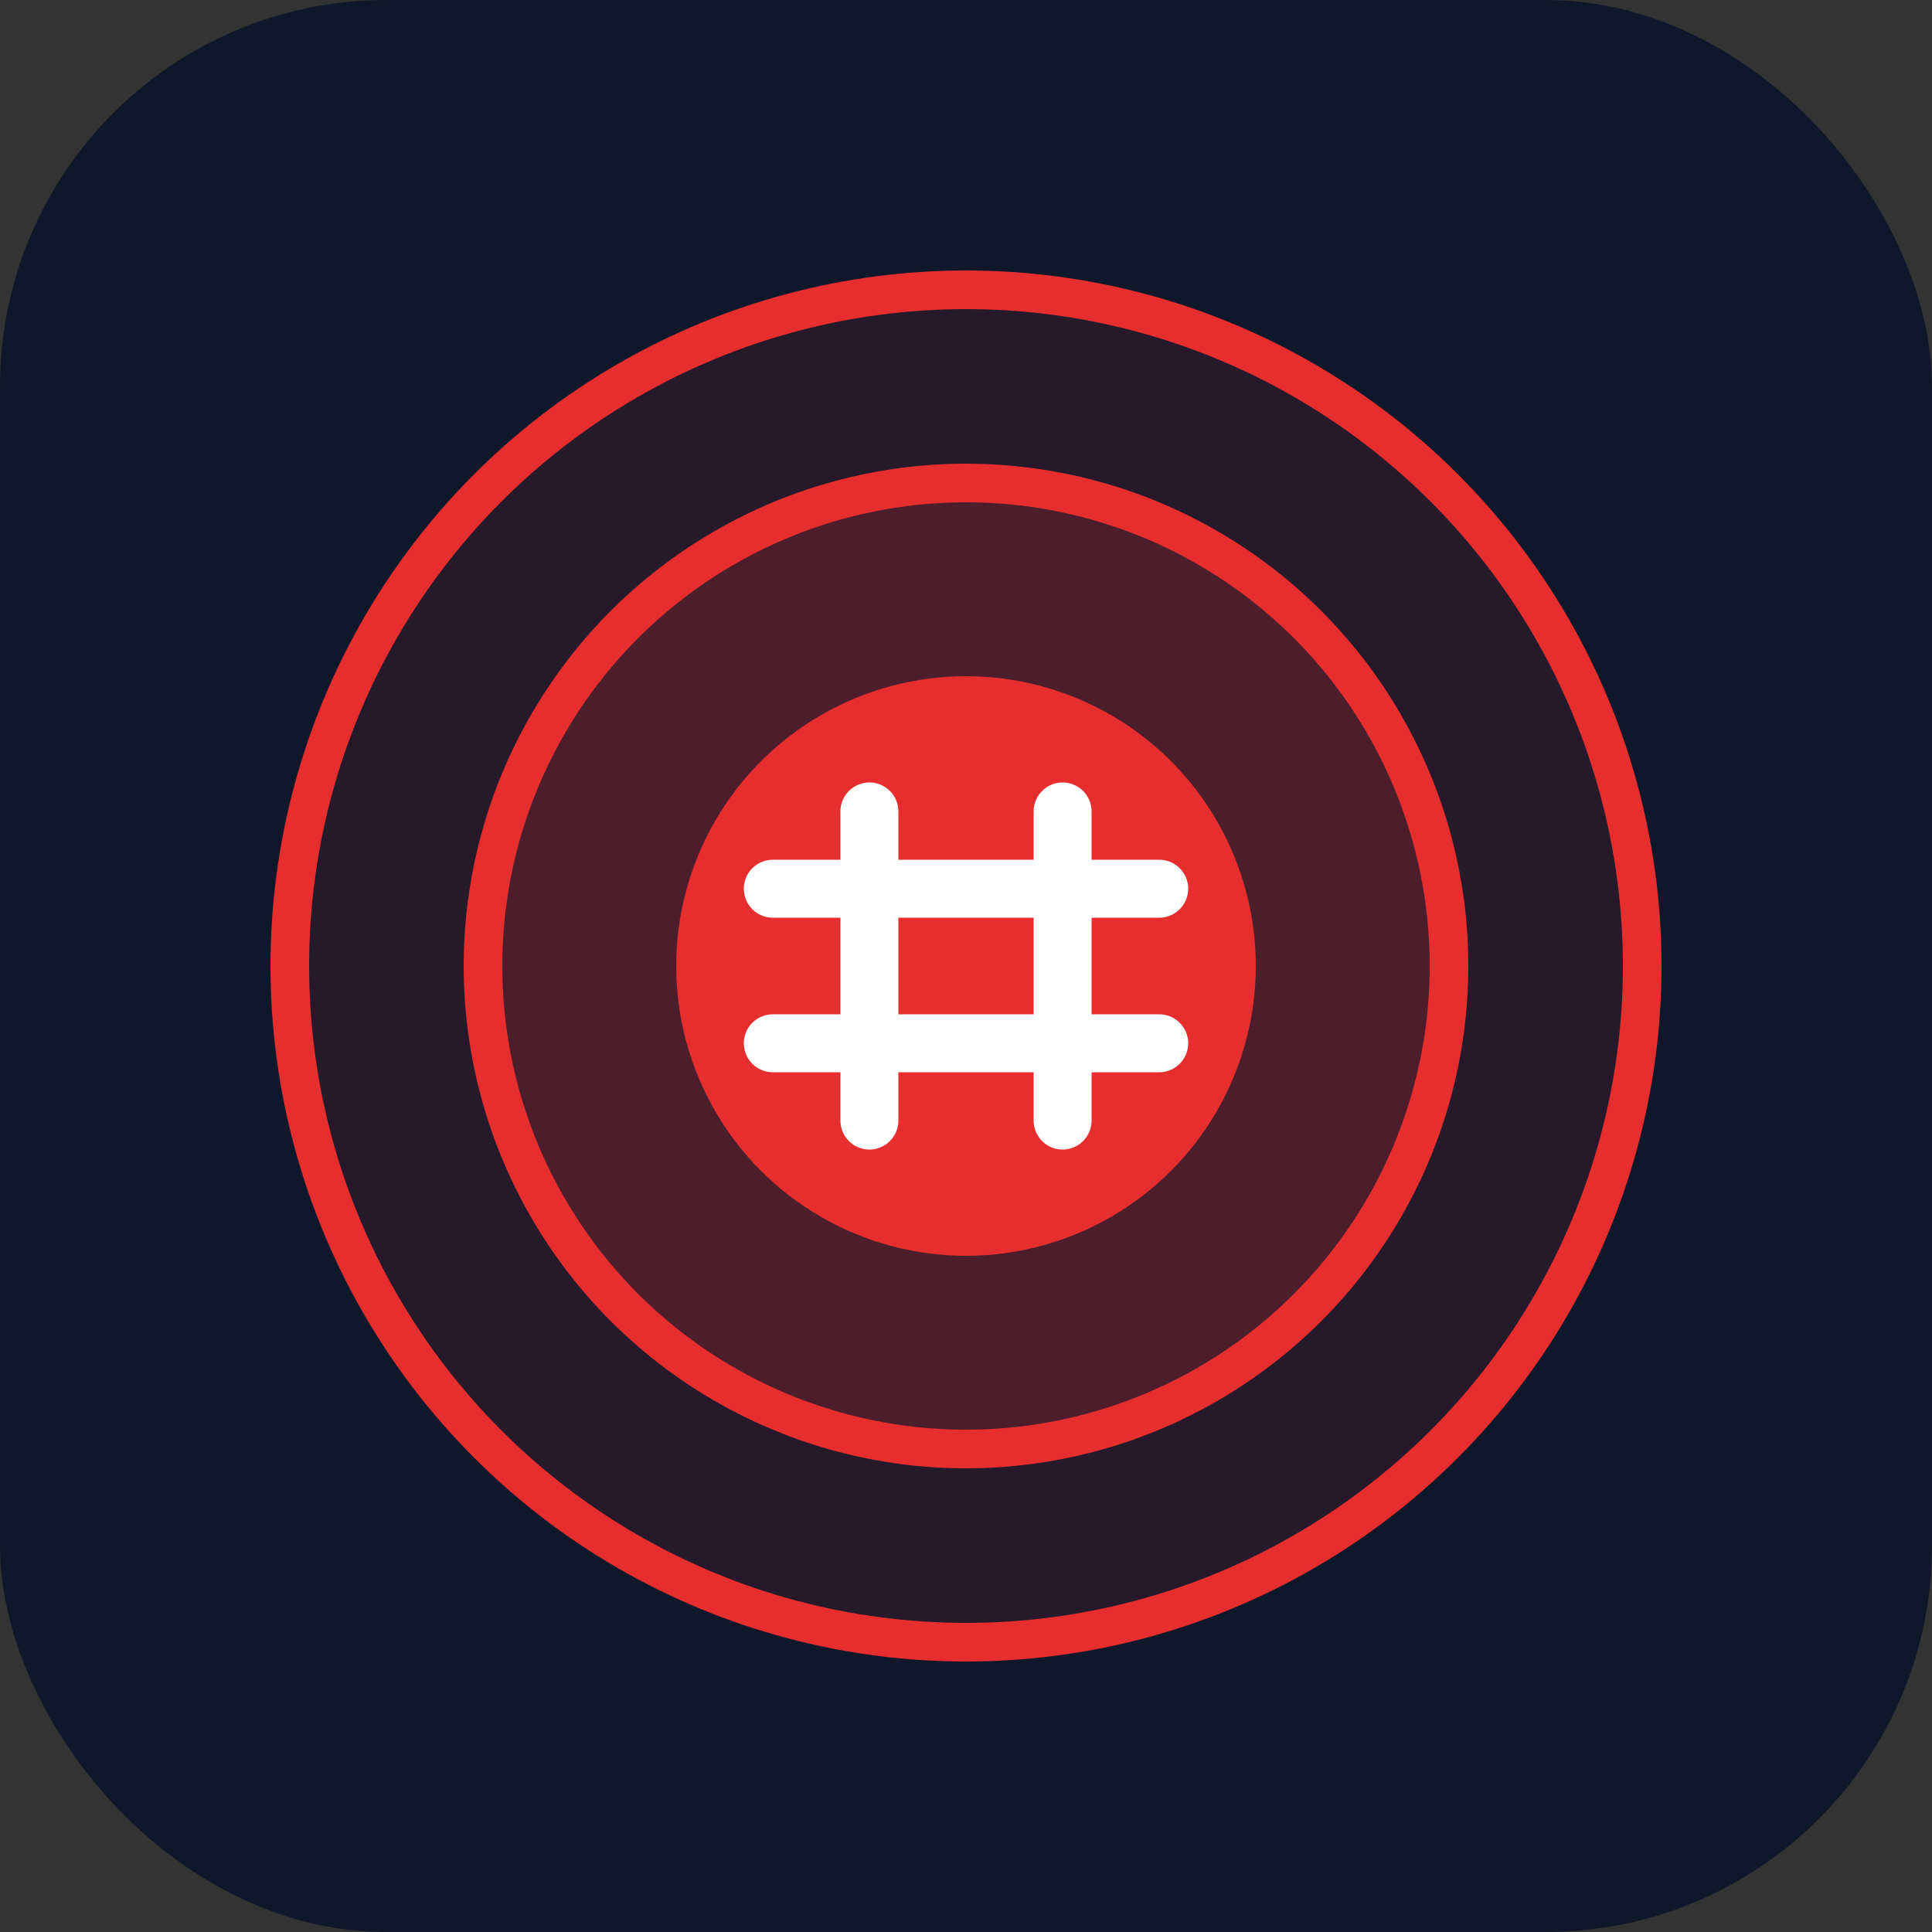 <svg width="100" height="100" viewBox="0 0 100 100" fill="none" xmlns="http://www.w3.org/2000/svg">
  <rect x="0" y="0" width="100" height="100" fill="#333333" stroke="none"/>
  <rect width="100" height="100" rx="20" fill="#0F172A"/>
  <circle cx="50" cy="50" r="35" fill="#E62E2E" fill-opacity="0.1" stroke="#E62E2E" stroke-width="2"/>
  <circle cx="50" cy="50" r="25" fill="#E62E2E" fill-opacity="0.2" stroke="#E62E2E" stroke-width="2"/>
  <circle cx="50" cy="50" r="15" fill="#E62E2E"/>
  <path d="M45 42V58M55 42V58" stroke="white" stroke-width="3" stroke-linecap="round"/>
  <path d="M40 46H60M40 54H60" stroke="white" stroke-width="3" stroke-linecap="round"/>
</svg>